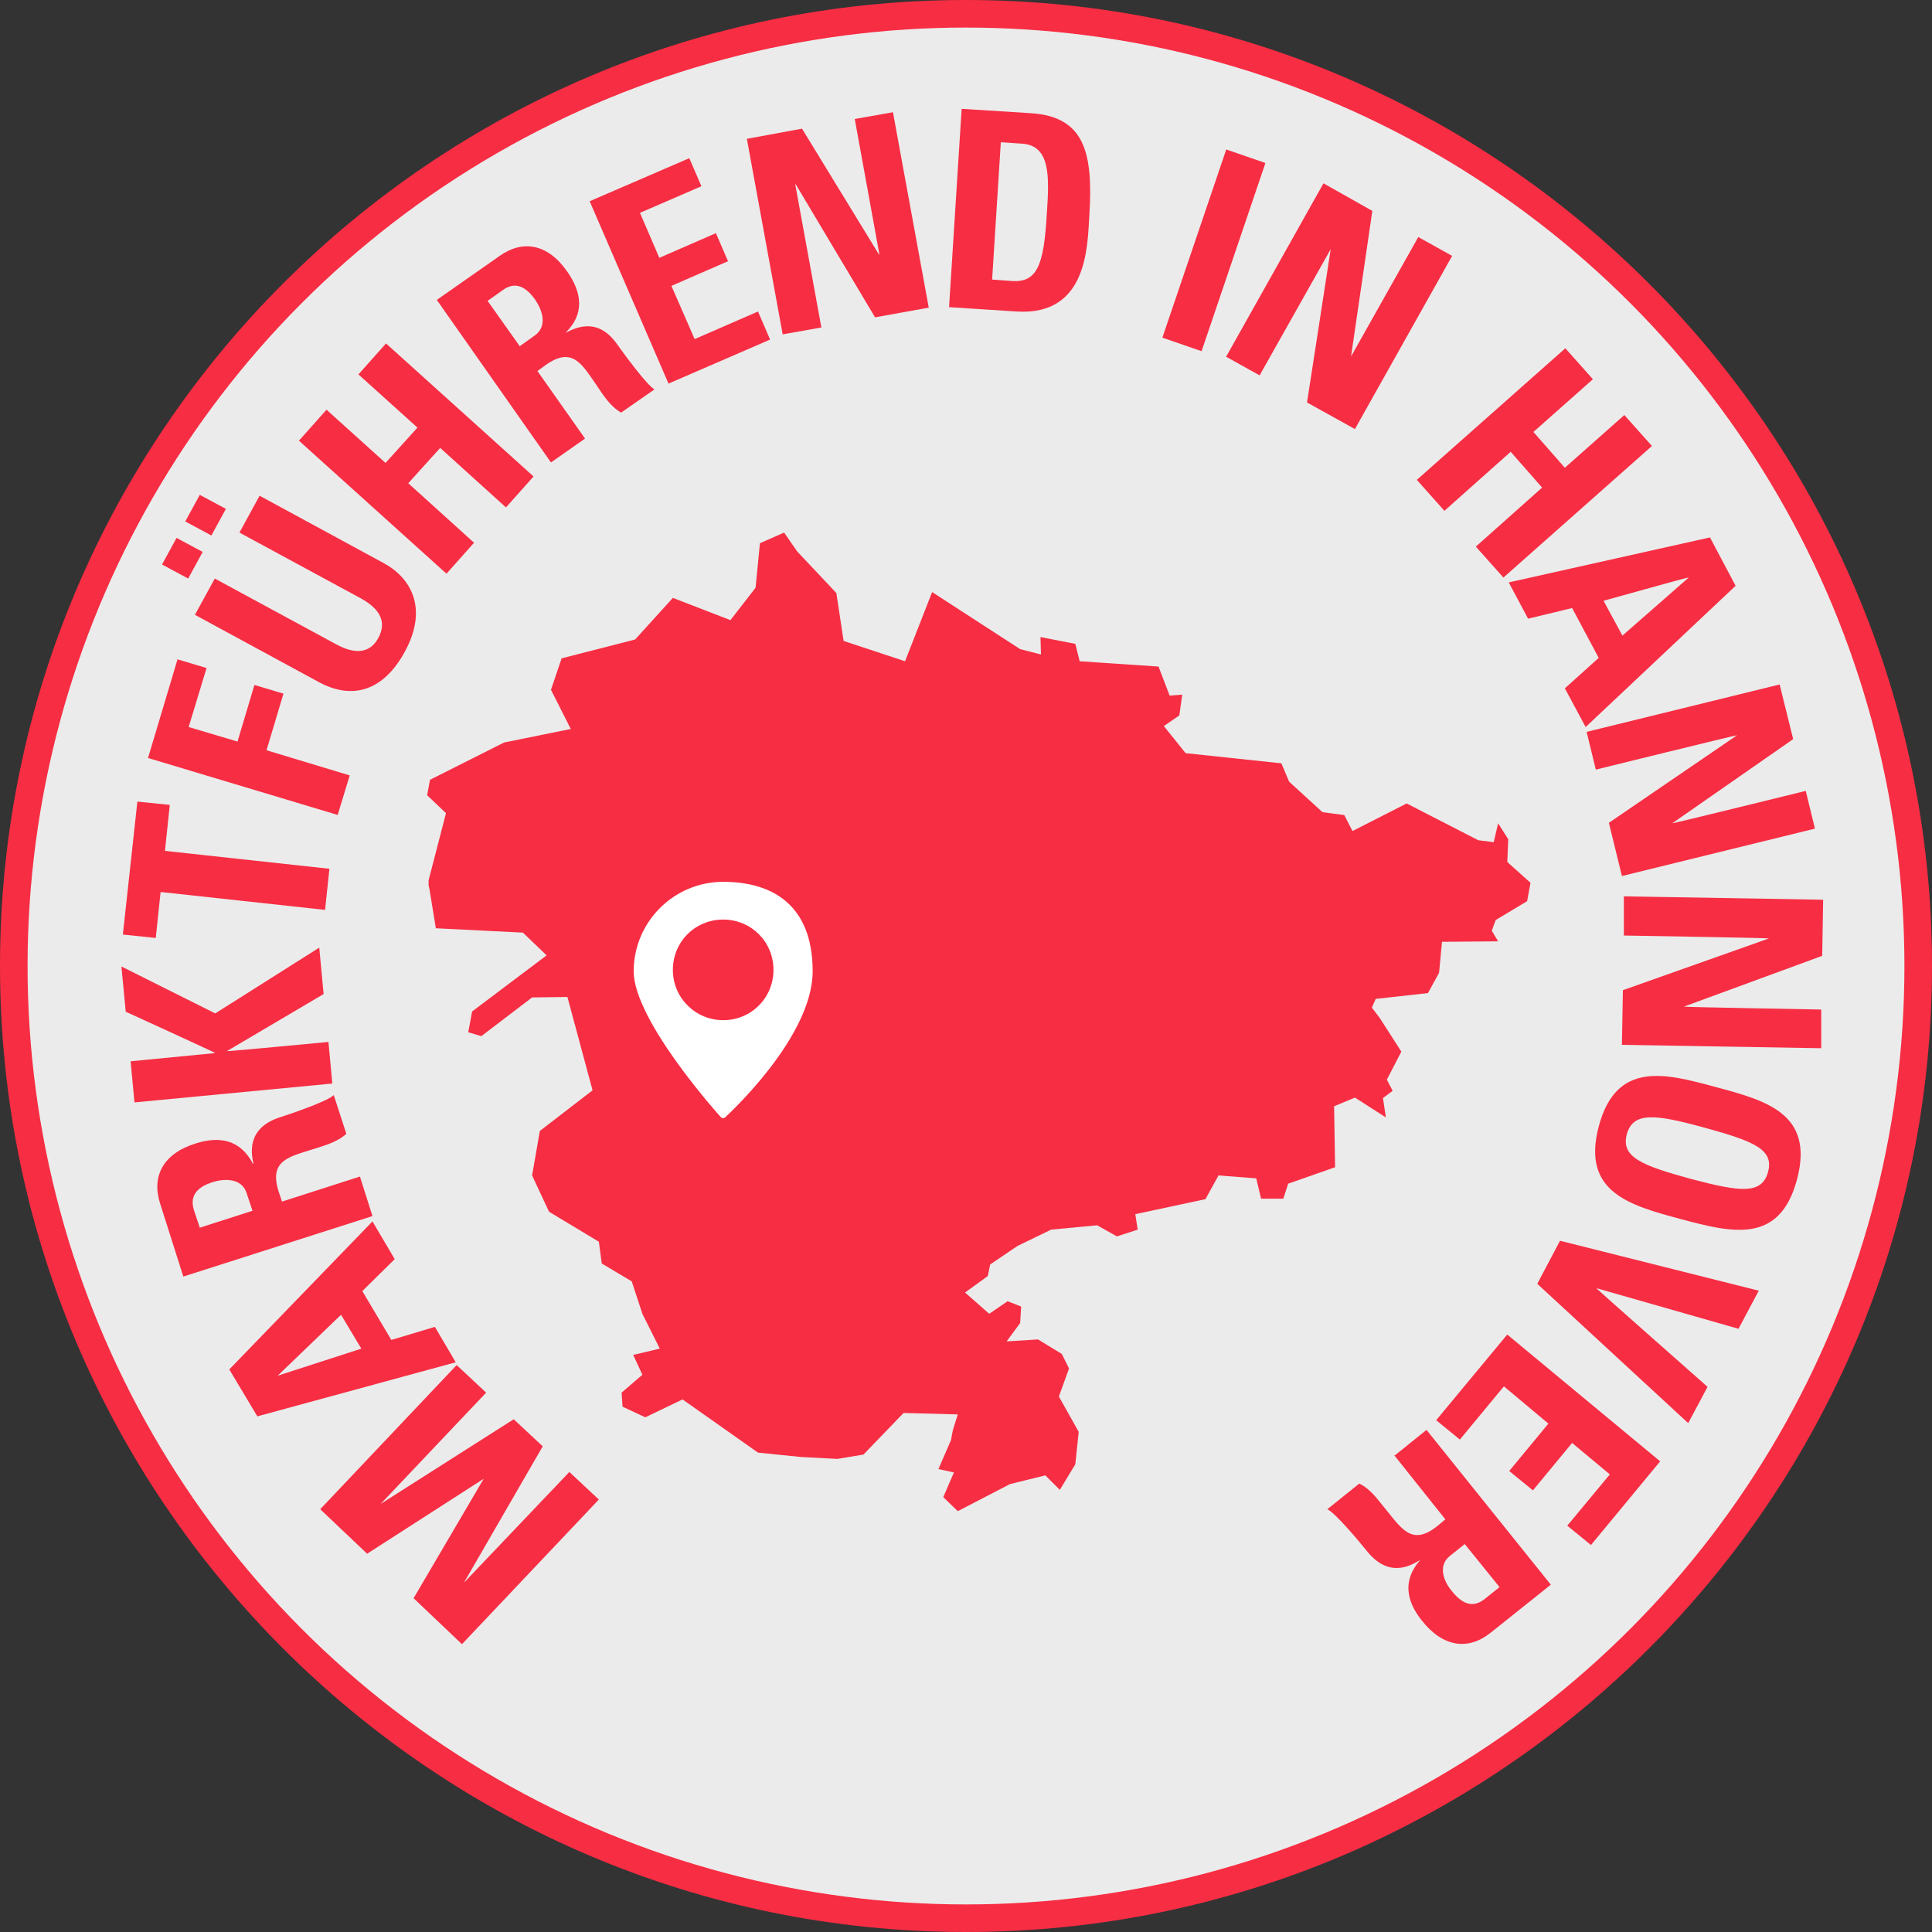 <?xml version="1.0" encoding="UTF-8"?>
<svg id="Ebene_1" data-name="Ebene 1" xmlns="http://www.w3.org/2000/svg" version="1.1" viewBox="0 0 399.4 399.4">
  <rect x="0" y="0" width="399.4" height="399.4" fill="#333333" stroke="none"/>
  <defs>
    <style>
      .cls-1 {
        fill: #ebebeb;
      }

      .cls-1, .cls-2, .cls-3 {
        stroke-width: 0px;
      }

      .cls-2 {
        fill: #f72d43;
      }

      .cls-3 {
        fill: #fff;
      }
    </style>
  </defs>
  <path class="cls-2" d="M199.7,399.4C89.6,399.4,0,309.8,0,199.7S89.6,0,199.7,0s199.7,89.6,199.7,199.7-89.6,199.7-199.7,199.7Z"/>
  <circle class="cls-1" cx="199.7" cy="199.7" r="194"/>
  <g>
    <path class="cls-2" d="M123.7,310.1l-28.2,29.8-10-9.5,14.5-24.7h0c0,0-24.1,15.5-24.1,15.5l-9.7-9.2,28.2-29.8,6.1,5.7-21.8,23h0c0,0,27.5-17.5,27.5-17.5l6,5.6-16.3,28.2h0c0,0,21.8-22.9,21.8-22.9l6.1,5.7Z"/>
    <path class="cls-2" d="M94.3,281.6l-41.1,11.2-5.8-9.7,29.6-30.6,4.6,7.8-6.7,6.6,6,10.1,9-2.7,4.3,7.3ZM57.4,284.4h0c0,0,17.3-5.6,17.3-5.6l-4.2-7-13.1,12.6Z"/>
    <path class="cls-2" d="M74.4,243.2l2.6,8.2-39.1,12.5-4.8-15.1c-1.8-5.6.6-10.3,7.3-12.4,5-1.6,9.3-.8,11.9,4.2h.1c-.4-1.9-1.6-7.3,5.4-9.6,2.5-.8,9.8-3.3,11.2-4.6l2.6,8c-2,1.8-4.8,2.5-7.3,3.3-4.7,1.5-8.7,2.3-6.7,8.6l.7,2.1,16.2-5.2ZM52.2,250.3l-1.2-3.6c-1-3.2-4.6-3.1-7.1-2.3-3.7,1.2-4.6,3.2-3.8,5.8l1.2,3.6,10.9-3.5Z"/>
    <path class="cls-2" d="M26,209.2l-.9-9.4,19.4,9.7,21.5-13.6.9,9.6-20,11.8h0c0,.1,21-1.9,21-1.9l.8,8.6-40.9,3.9-.8-8.5,17.5-1.7h0c0-.1-18.4-8.5-18.4-8.5Z"/>
    <path class="cls-2" d="M28.3,165.7l6.8.7-1,9.5,34,3.7-.9,8.5-34-3.7-1,9.5-6.8-.7,3-27.5Z"/>
    <path class="cls-2" d="M69.9,168.5l-39.3-11.8,6.1-20.4,6,1.8-3.7,12.2,10.1,3,3.5-11.7,6,1.8-3.5,11.7,17.2,5.2-2.5,8.2Z"/>
    <path class="cls-2" d="M36.5,111.2l5.4,2.9-3,5.5-5.4-2.9,3-5.5ZM41.3,102.3l5.4,2.9-3,5.5-5.4-2.9,3-5.5ZM53.7,102.5l25.6,13.9c5.4,2.9,9.4,9.1,4.4,18.3-4.5,8.3-11,10-17.8,6.3l-25.6-13.9,4.1-7.5,25.1,13.6c4.4,2.4,7.2,1.5,8.7-1.3,1.8-3.3.4-6-3.6-8.2l-25.1-13.6,4.1-7.5Z"/>
    <path class="cls-2" d="M86.3,88.4l-12.2-11,5.7-6.4,30.5,27.5-5.7,6.4-13.6-12.3-6.6,7.3,13.6,12.3-5.7,6.4-30.5-27.5,5.7-6.4,12.2,11,6.6-7.3Z"/>
    <path class="cls-2" d="M120.9,90.7l-7,4.9-23.6-33.6,13-9.1c4.8-3.4,10-2.5,14,3.3,3,4.3,3.6,8.7-.4,12.6h0c1.7-.8,6.5-3.6,10.7,2.4,1.5,2.1,6.1,8.4,7.7,9.3l-6.9,4.8c-2.4-1.4-3.8-3.8-5.3-6-2.8-4-4.8-7.7-10.2-3.9l-1.8,1.3,9.8,13.9ZM107.4,71.6l3.1-2.2c2.8-2,1.6-5.3.1-7.5-2.3-3.2-4.5-3.5-6.7-1.9l-3.1,2.2,6.6,9.3Z"/>
    <path class="cls-2" d="M138.2,79.3l-16.3-37.7,20.6-8.9,2.5,5.8-12.7,5.5,4,9.3,11.7-5.1,2.5,5.8-11.7,5.1,4.8,11,13.1-5.7,2.5,5.8-21,9.1Z"/>
    <path class="cls-2" d="M161.8,69.1l-7.4-40.4,11.4-2.1,15.9,26h.1s-5.1-28-5.1-28l7.9-1.4,7.4,40.4-11.1,2-16.4-27.5h-.1s5.4,29.6,5.4,29.6l-7.9,1.4Z"/>
    <path class="cls-2" d="M198.8,22.5l14.3.9c11.2.7,12.9,8.3,12.1,21.1-.4,6.3-.3,20.8-15,19.9l-14-.9,2.6-41ZM205.2,57.8l4.1.3c5.2.3,6.5-3.5,7.1-13.8.5-7.5.9-14.2-5.1-14.6l-4.4-.3-1.8,28.4Z"/>
    <path class="cls-2" d="M240.3,69.8l13.2-38.9,8.1,2.8-13.2,38.9-8.1-2.8Z"/>
    <path class="cls-2" d="M253.5,73.7l20.1-35.8,10.1,5.7-4.4,30.1h0c0,0,13.9-24.7,13.9-24.7l7,3.9-20.1,35.8-9.9-5.5,4.9-31.7h0c0,0-14.7,26.1-14.7,26.1l-7-3.9Z"/>
    <path class="cls-2" d="M323.5,96.7l12.3-10.9,5.7,6.4-30.7,27.2-5.7-6.4,13.7-12.2-6.5-7.4-13.7,12.2-5.7-6.4,30.7-27.2,5.7,6.4-12.3,10.9,6.5,7.4Z"/>
    <path class="cls-2" d="M311.9,120.4l41.6-9.3,5.3,10-31,29.2-4.3-8,7-6.3-5.5-10.3-9.1,2.2-4-7.5ZM349,119.4h0c0-.1-17.5,4.8-17.5,4.8l3.9,7.2,13.7-12Z"/>
    <path class="cls-2" d="M328,151.3l39.9-9.8,2.8,11.3-25,17.4h0c0,.1,27.6-6.7,27.6-6.7l1.9,7.8-39.9,9.8-2.7-11,26.5-18.1h0c0-.1-29.2,7.1-29.2,7.1l-1.9-7.8Z"/>
    <path class="cls-2" d="M335.8,185.3l41.1.7-.2,11.6-28.6,10.5h0c0,.1,28.4.6,28.4.6v8c-.1,0-41.2-.7-41.2-.7l.2-11.3,30.2-10.7h0c0-.1-30-.6-30-.6v-8Z"/>
    <path class="cls-2" d="M354.6,224.7c10.5,2.8,20.5,5.5,16.9,19.1s-13.6,11-24.1,8.2c-10.4-2.8-20.5-5.5-16.9-19.1,3.6-13.7,13.8-11,24.1-8.2ZM349.5,243.7c10.2,2.7,14.7,3.3,16-1.4s-3-6.4-13.2-9.2-14.7-3.3-16,1.4c-1.2,4.7,3,6.4,13.2,9.2Z"/>
    <path class="cls-2" d="M363.6,266.8l-4.2,7.9-29.4-8.4h0c0,.1,23,20.4,23,20.4l-4,7.5-31.2-28.8,4.7-8.9,41,10.3Z"/>
    <path class="cls-2" d="M311.6,275.9l31.6,26.2-14.3,17.3-4.9-4,8.8-10.6-7.8-6.5-8.1,9.8-4.9-4,8.1-9.8-9.2-7.7-9.1,11-4.9-4,14.6-17.6Z"/>
    <path class="cls-2" d="M288.2,301l6.7-5.4,25.7,32-12.4,9.9c-4.6,3.7-9.8,3.1-14.2-2.4-3.3-4.1-4.1-8.4-.4-12.6h0c-1.6.9-6.2,4-10.9-1.7-1.6-2-6.6-8-8.3-8.8l6.6-5.3c2.5,1.2,4,3.6,5.7,5.6,3.1,3.8,5.3,7.3,10.4,3.2l1.7-1.4-10.6-13.3ZM302.8,319.2l-3,2.4c-2.7,2.1-1.3,5.4.4,7.4,2.5,3.1,4.7,3.2,6.8,1.5l3-2.4-7.2-8.9Z"/>
  </g>
  <polygon class="cls-2" points="118 150.7 113.9 142.6 116.1 136.1 131.3 132.2 139.1 123.6 151 128.2 156.2 121.5 157.1 112.3 162.1 110.1 164.8 114 172.9 122.6 174.4 132.5 187.1 136.7 192.7 122.4 210.9 134.2 215.2 135.3 215.1 131.7 222.3 133.1 223.2 136.7 239.5 137.8 241.8 143.8 244.4 143.6 243.8 147.9 240.6 150.1 245.1 155.7 264.9 157.8 266.5 161.6 273.4 167.9 277.9 168.5 279.6 171.8 290.8 166.1 305.6 173.7 308.8 174.1 309.7 170.2 311.8 173.5 311.6 178.2 316.4 182.5 315.7 186.3 309.2 190.2 308.4 192.4 309.7 194.6 298.1 194.7 297.5 201.1 295.2 205.3 284.4 206.5 283.6 208.3 285.2 210.4 289.7 217.4 286.7 223.2 287.9 225.5 285.9 227 286.5 231 280.1 226.9 275.8 228.7 276 241.3 266.3 244.7 265.3 247.8 260.7 247.8 259.7 243.6 251.9 243 249.2 247.9 234.7 251 235.2 254.2 230.9 255.6 226.8 253.3 217.3 254.2 210.3 257.6 204.7 261.4 204.2 263.8 199.5 267.2 204.5 271.6 208.3 269 211.1 270.1 210.9 273.5 208.1 277.3 214.6 276.9 219.5 279.9 221 282.9 218.9 288.7 223 296 222.3 302.7 219.1 308 216.1 305 208.8 306.8 198 312.4 195 309.5 197.2 304.4 194 303.7 196.6 297.7 196.8 296.6 197 295.6 198 292.4 186.8 292.1 178.5 300.7 173.1 301.6 165.6 301.2 156.7 300.3 141.1 289.3 133.4 293 128.7 290.8 128.5 287.9 132.8 284.2 130.9 280.1 136.4 278.8 132.8 271.6 130.6 264.9 124.4 261.2 123.8 256.7 113.5 250.5 110 243 111.6 233.8 122.5 225.4 117.3 206.1 110 206.2 99.5 214.2 96.8 213.4 97.6 209.1 113 197.5 108.1 192.8 90.1 191.9 88.8 183.9 88.6 183 88.6 182 92.2 168.1 88.3 164.4 88.9 161.2 104.2 153.5 118 150.7"/>
  <path class="cls-3" d="M149.5,182.3c-10.2,0-18.5,8.3-18.5,18.5s17.8,29.9,17.8,29.9c.4.6,1,.6,1.4,0,0,0,17.8-16.2,17.8-29.9s-8.3-18.5-18.5-18.5ZM149.5,210.9c-5.7,0-10.4-4.6-10.4-10.4s4.6-10.4,10.4-10.4,10.4,4.6,10.4,10.4-4.6,10.4-10.4,10.4Z"/>
</svg>